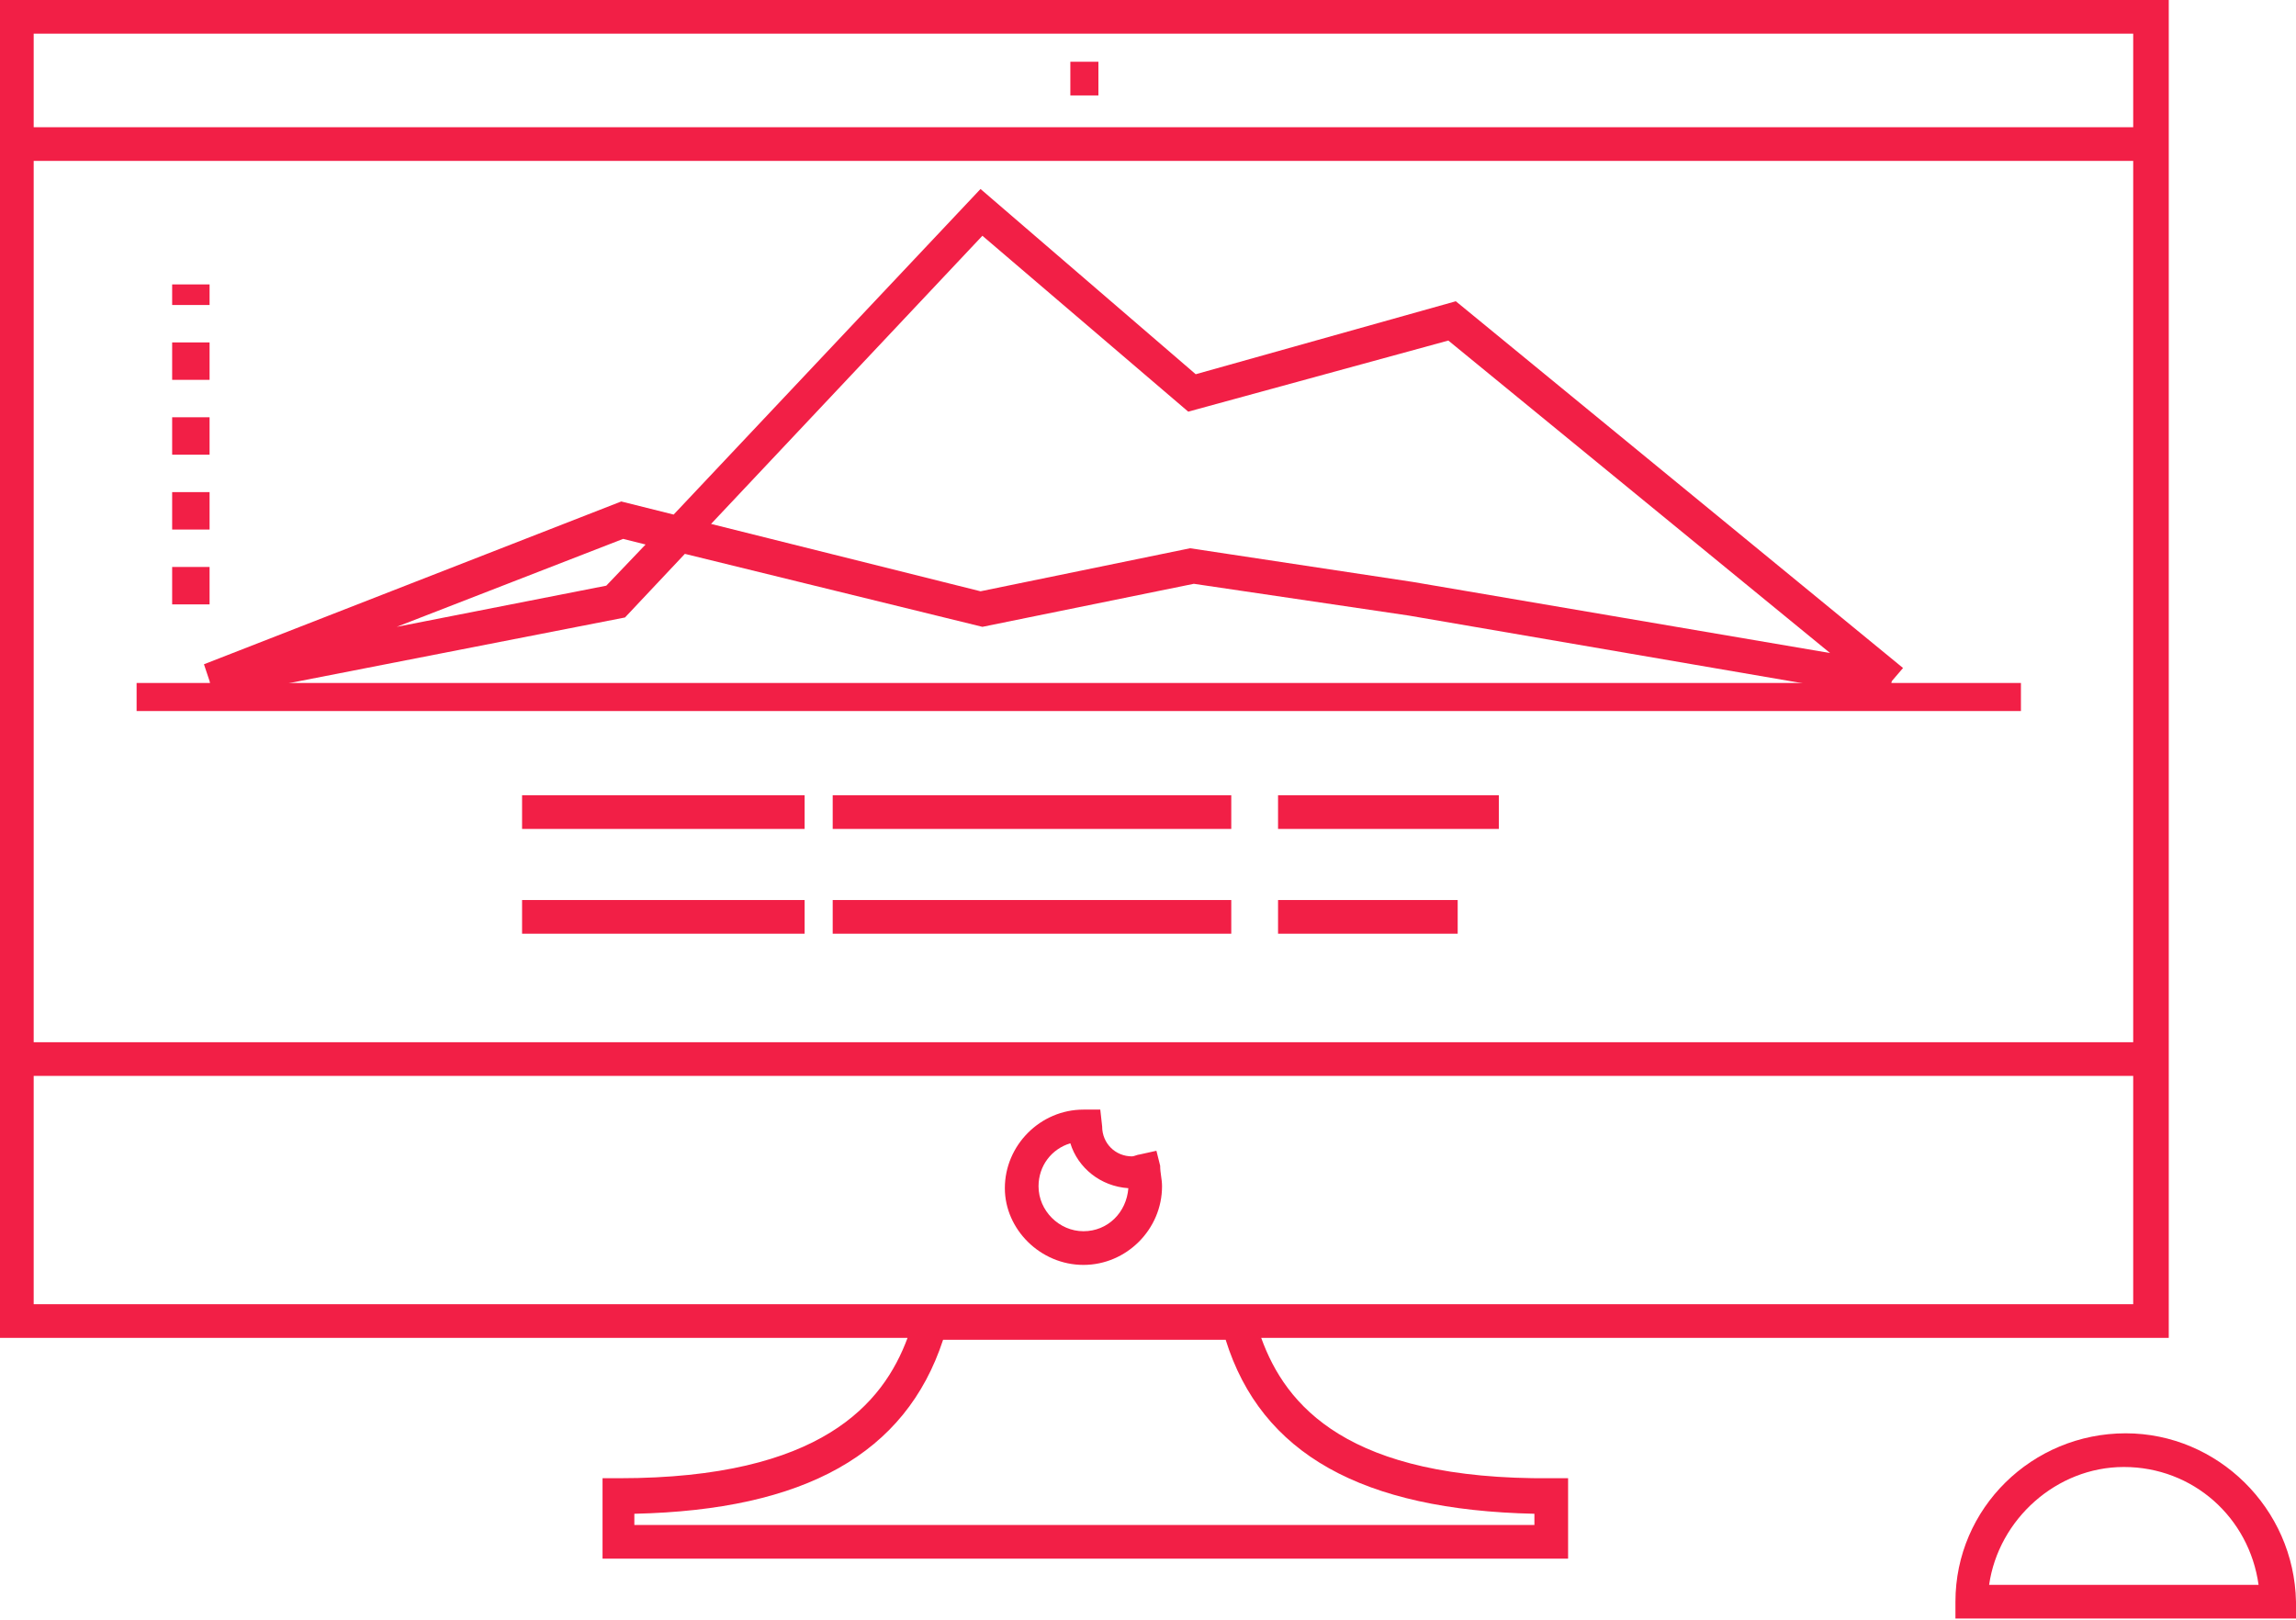 <?xml version="1.0" encoding="utf-8"?>
<!-- Generator: Adobe Illustrator 22.1.0, SVG Export Plug-In . SVG Version: 6.00 Build 0)  -->
<svg version="1.1" id="Capa_1" xmlns="http://www.w3.org/2000/svg" xmlns:xlink="http://www.w3.org/1999/xlink" x="0px" y="0px"
	 viewBox="0 0 122.7 86.6" style="enable-background:new 0 0 122.7 86.6;" xml:space="preserve">
<style type="text/css">
	.st0{fill:url(#SVGID_1_);}
	.st1{opacity:0.27;fill:#00C2A8;}
	.st2{opacity:0.47;fill:#FFFFFF;}
	.st3{fill:#484848;}
	.st4{opacity:0.27;}
	.st5{fill:#00C2A8;}
	.st6{fill:none;stroke:#58DCC3;stroke-miterlimit:10;}
	.st7{opacity:0.35;}
	.st8{fill:url(#SVGID_2_);}
	.st9{fill:none;stroke:url(#SVGID_3_);stroke-miterlimit:10;}
	.st10{fill:none;stroke:#F11F46;stroke-miterlimit:10;}
	.st11{opacity:0.29;fill:#231F20;}
	.st12{fill:url(#SVGID_4_);}
	.st13{fill:#F4F4F4;}
	.st14{fill:url(#SVGID_5_);}
	.st15{fill:url(#SVGID_6_);}
	.st16{fill:url(#SVGID_7_);}
	.st17{fill:#020706;}
	.st18{fill:#F1C7A4;}
	.st19{fill:#071E1A;}
	.st20{fill:#DFA67C;}
	.st21{fill:#282827;}
	.st22{fill:#261505;}
	.st23{fill:url(#SVGID_8_);}
	.st24{opacity:0.26;}
	.st25{fill:#849292;}
	.st26{opacity:0.45;fill:#849292;}
	.st27{fill:url(#SVGID_9_);}
	.st28{fill:url(#SVGID_10_);}
	.st29{fill:url(#SVGID_11_);}
	.st30{fill:url(#SVGID_12_);}
	.st31{fill:url(#SVGID_13_);}
	.st32{fill:url(#SVGID_14_);}
	.st33{fill:#A9CDC6;}
	.st34{fill:url(#SVGID_15_);}
	.st35{fill:url(#SVGID_16_);}
	.st36{fill:#7C7C7C;}
	.st37{fill:#686868;}
	.st38{fill:url(#SVGID_17_);}
	.st39{fill:#D2D2D2;}
	.st40{enable-background:new    ;}
	.st41{clip-path:url(#SVGID_19_);}
	.st42{fill:#616464;}
	.st43{fill:#CBCDCD;}
	.st44{fill:#4F4F4F;}
	.st45{fill:#828383;}
	.st46{fill:#BEC0C0;}
	.st47{opacity:0.78;fill:none;stroke:#F4F4F4;stroke-width:0.25;stroke-miterlimit:10;}
	.st48{fill:#E6997A;}
	.st49{opacity:0.61;fill:#FFFFFF;}
	.st50{opacity:0.56;}
	.st51{fill:#FFFFFF;}
	.st52{opacity:0.55;fill:#FFFFFF;}
	.st53{opacity:0.31;fill:#FFFFFF;}
	.st54{opacity:0.89;fill:#FFFFFF;}
	.st55{opacity:0.66;fill:#FFFFFF;}
	.st56{fill:url(#SVGID_20_);}
	.st57{opacity:0.36;fill:url(#SVGID_21_);}
	.st58{fill:none;stroke:url(#SVGID_22_);stroke-miterlimit:10;stroke-dasharray:4;}
	.st59{opacity:0.45;fill:url(#SVGID_23_);}
	.st60{opacity:0.45;fill:url(#SVGID_24_);}
	.st61{fill:none;stroke:url(#SVGID_25_);stroke-miterlimit:10;stroke-dasharray:4;}
	.st62{opacity:0.45;fill:url(#SVGID_26_);}
	.st63{fill:#F2F1F1;}
	.st64{fill:#F6D3BC;}
	.st65{fill:#3D3D3D;}
	.st66{fill:#DCDCDB;}
	.st67{fill:url(#SVGID_27_);}
	.st68{fill:#DCBFA8;}
	.st69{fill:url(#SVGID_28_);}
	.st70{fill:url(#SVGID_29_);}
	.st71{fill:url(#SVGID_30_);}
	.st72{fill:url(#SVGID_31_);}
	.st73{fill:#604A36;}
	.st74{fill:url(#SVGID_32_);}
	.st75{fill:url(#SVGID_33_);}
	.st76{fill:#C7AD99;}
	.st77{fill:url(#SVGID_34_);}
	.st78{fill:url(#SVGID_35_);}
	.st79{fill:url(#SVGID_36_);}
	.st80{fill:url(#SVGID_37_);}
	.st81{fill:url(#SVGID_38_);}
	.st82{opacity:0.35;fill:url(#SVGID_39_);}
	.st83{opacity:0.35;fill:url(#SVGID_40_);}
	.st84{fill:url(#SVGID_41_);}
	.st85{fill:url(#SVGID_46_);}
	.st86{fill:#ED1F46;}
	.st87{fill:#F9F9F9;}
	.st88{clip-path:url(#SVGID_48_);}
	.st89{clip-path:url(#SVGID_52_);fill:#FFFFFF;}
	.st90{fill:#F11F46;}
	.st91{fill:url(#SVGID_55_);}
	.st92{fill:url(#SVGID_56_);}
	.st93{fill:url(#SVGID_57_);}
	.st94{fill:#AEAEAE;}
	.st95{fill:#FFFFFF;stroke:url(#SVGID_58_);stroke-miterlimit:10;}
	.st96{fill:url(#SVGID_59_);stroke:url(#SVGID_60_);stroke-miterlimit:10;}
	.st97{fill:none;stroke:url(#SVGID_61_);stroke-miterlimit:10;}
	.st98{fill:url(#SVGID_62_);}
	.st99{fill:url(#SVGID_63_);}
	.st100{fill:url(#SVGID_64_);}
	.st101{opacity:0.11;}
	.st102{fill:url(#SVGID_65_);}
	.st103{opacity:0.19;fill:url(#SVGID_66_);}
	.st104{opacity:0.19;fill:url(#SVGID_67_);}
	.st105{fill:url(#SVGID_68_);}
	.st106{fill:url(#SVGID_69_);}
	.st107{fill:none;stroke:url(#SVGID_70_);stroke-miterlimit:10;stroke-dasharray:5;}
	.st108{fill:url(#SVGID_71_);}
	.st109{fill:url(#SVGID_72_);}
	.st110{fill:url(#SVGID_73_);}
	.st111{fill:#E4E6E6;}
	.st112{fill:#BCBDBF;}
	.st113{fill:#E1E4E7;}
	.st114{fill:url(#SVGID_74_);}
	.st115{fill:url(#SVGID_75_);}
	.st116{fill:url(#SVGID_76_);}
	.st117{fill:url(#SVGID_77_);}
	.st118{fill:url(#SVGID_78_);}
	.st119{fill:#FF1945;}
	.st120{fill:#808184;}
	.st121{clip-path:url(#SVGID_80_);}
	.st122{clip-path:url(#SVGID_92_);}
	.st123{clip-path:url(#SVGID_94_);fill:#090B0D;}
	.st124{fill:#898989;}
	.st125{fill:#E0B8A6;}
	.st126{fill:url(#SVGID_95_);}
	.st127{clip-path:url(#SVGID_97_);fill:#090B0D;}
	.st128{fill:#614939;}
	.st129{fill:#F5CAB2;}
	.st130{fill:#090B0D;}
	.st131{fill:#CDA99B;}
	.st132{fill:url(#SVGID_98_);}
	.st133{fill:url(#SVGID_99_);}
	.st134{fill:#A4B1B5;}
	.st135{fill:url(#SVGID_100_);}
	.st136{fill:url(#SVGID_101_);}
	.st137{fill:url(#SVGID_102_);}
	.st138{fill:url(#SVGID_103_);}
	.st139{fill:url(#SVGID_104_);}
	.st140{fill:url(#SVGID_105_);}
	.st141{fill:url(#SVGID_106_);}
	.st142{fill:url(#SVGID_107_);}
	.st143{fill:url(#SVGID_108_);}
	.st144{fill:url(#SVGID_109_);}
	.st145{fill:url(#SVGID_110_);}
	.st146{fill:#CCA28E;}
	.st147{fill:#A0867B;}
	.st148{fill:#050A0B;}
	.st149{fill:#FACFBB;}
	.st150{fill:#BD846D;}
	.st151{fill:#C4C6B8;}
	.st152{fill:#A1A68E;}
	.st153{fill:#B2B79D;}
	.st154{fill:#959A81;}
	.st155{fill:#D9DCD1;}
	.st156{fill:#B0B0AF;}
	.st157{fill:#C2C6B5;}
	.st158{fill:#BBBFAA;}
	.st159{fill:#F1F1F1;}
	.st160{fill:#F4C5AB;}
	.st161{fill:url(#SVGID_111_);}
	.st162{fill:url(#SVGID_112_);}
	.st163{fill:url(#SVGID_113_);}
	.st164{fill:url(#SVGID_114_);}
	.st165{fill:#EDEDED;}
	.st166{fill:#CF1402;}
	.st167{fill:#00536E;}
	.st168{fill:#FFE1CB;}
	.st169{fill:url(#SVGID_115_);}
	.st170{fill:url(#SVGID_116_);}
	.st171{fill:url(#SVGID_117_);}
	.st172{fill:url(#SVGID_118_);}
	.st173{fill:url(#SVGID_119_);}
	.st174{fill:url(#SVGID_120_);}
	.st175{fill:url(#SVGID_121_);}
	.st176{fill:url(#SVGID_122_);}
	.st177{clip-path:url(#SVGID_124_);enable-background:new    ;}
	.st178{fill:#FDDE5F;}
	.st179{fill:url(#SVGID_125_);}
	.st180{clip-path:url(#SVGID_128_);}
	.st181{fill:url(#SVGID_129_);}
	.st182{fill:url(#SVGID_130_);}
	.st183{fill:url(#SVGID_131_);}
	.st184{fill:#E64C3D;}
	.st185{fill:url(#SVGID_132_);}
	.st186{fill:url(#SVGID_133_);}
	.st187{fill:url(#SVGID_134_);}
	.st188{fill:url(#SVGID_135_);}
	.st189{fill:url(#SVGID_136_);}
	.st190{fill:url(#SVGID_137_);}
	.st191{fill:url(#SVGID_138_);}
	.st192{fill:url(#SVGID_139_);}
	.st193{fill:url(#SVGID_140_);}
	.st194{clip-path:url(#SVGID_142_);enable-background:new    ;}
	.st195{fill:url(#SVGID_143_);}
	.st196{fill:url(#SVGID_144_);}
	.st197{clip-path:url(#SVGID_146_);}
	.st198{fill:#E8E8E8;}
	.st199{fill:url(#SVGID_157_);}
	.st200{opacity:0.39;fill:#E1E4E7;}
	.st201{opacity:0.39;fill:#FFFFFF;}
	.st202{fill:url(#SVGID_158_);}
	.st203{fill-rule:evenodd;clip-rule:evenodd;fill:url(#SVGID_159_);}
	.st204{fill-rule:evenodd;clip-rule:evenodd;fill:url(#SVGID_160_);}
	.st205{fill:#72645B;}
	.st206{fill:#E3B595;}
	.st207{fill:url(#SVGID_161_);}
	.st208{fill:#A08E83;}
	.st209{fill:#ECE0D6;}
	.st210{fill:url(#SVGID_162_);}
	.st211{fill:url(#SVGID_163_);}
	.st212{fill:url(#SVGID_164_);}
	.st213{fill:url(#SVGID_165_);}
	.st214{fill:url(#SVGID_166_);}
	.st215{fill:url(#SVGID_167_);}
	.st216{fill:url(#SVGID_168_);}
	.st217{fill:url(#SVGID_169_);}
	.st218{fill:url(#SVGID_170_);}
	.st219{fill:url(#SVGID_171_);}
	.st220{fill:url(#SVGID_172_);}
	.st221{fill:url(#SVGID_173_);}
	.st222{fill:#B9ADA6;}
	.st223{fill:url(#SVGID_174_);}
	.st224{clip-path:url(#SVGID_176_);}
	.st225{clip-path:url(#SVGID_182_);}
	.st226{clip-path:url(#SVGID_184_);fill:#090B0D;}
	.st227{fill:url(#SVGID_185_);}
	.st228{clip-path:url(#SVGID_187_);fill:#090B0D;}
	.st229{fill:url(#SVGID_188_);}
	.st230{fill:url(#SVGID_189_);}
	.st231{fill:url(#SVGID_190_);}
	.st232{fill:url(#SVGID_191_);}
	.st233{fill:url(#SVGID_192_);}
	.st234{fill:url(#SVGID_193_);}
	.st235{fill:url(#SVGID_194_);}
	.st236{fill:url(#SVGID_195_);}
	.st237{fill:url(#SVGID_196_);}
	.st238{fill:url(#SVGID_197_);}
	.st239{fill:url(#SVGID_198_);}
	.st240{fill:url(#SVGID_199_);}
	.st241{fill:url(#SVGID_200_);}
	.st242{fill:url(#SVGID_201_);}
	.st243{fill:url(#SVGID_202_);}
	.st244{fill:url(#SVGID_203_);}
	.st245{fill:url(#SVGID_204_);}
	.st246{fill:url(#SVGID_205_);}
	.st247{fill:url(#SVGID_206_);}
	.st248{fill:url(#SVGID_207_);}
	.st249{fill:url(#SVGID_208_);}
	.st250{fill:url(#SVGID_209_);}
	.st251{fill:url(#SVGID_210_);}
	.st252{fill:url(#SVGID_211_);}
	.st253{fill:url(#SVGID_212_);}
	.st254{clip-path:url(#SVGID_214_);}
	.st255{fill:url(#SVGID_219_);stroke:url(#SVGID_220_);stroke-width:0.5;stroke-miterlimit:10;}
	.st256{fill:url(#SVGID_221_);}
	.st257{fill:url(#SVGID_222_);}
	.st258{fill:url(#SVGID_223_);stroke:url(#SVGID_224_);stroke-width:0.5;stroke-miterlimit:10;}
	.st259{fill:#FFFFFF;stroke:url(#SVGID_225_);stroke-width:4;stroke-miterlimit:10;}
	.st260{fill:#FFFFFF;stroke:url(#SVGID_226_);stroke-width:4;stroke-miterlimit:10;}
	.st261{fill:#FFFFFF;stroke:url(#SVGID_227_);stroke-width:4;stroke-miterlimit:10;}
	.st262{fill:#FFFFFF;stroke:url(#SVGID_228_);stroke-width:4;stroke-miterlimit:10;}
	.st263{fill:#514E4F;}
	.st264{fill:#6B2532;}
	.st265{fill:url(#SVGID_229_);}
	.st266{fill:url(#SVGID_230_);}
	.st267{fill:url(#SVGID_231_);}
	.st268{opacity:0.35;fill:url(#SVGID_232_);}
	.st269{opacity:0.35;fill:url(#SVGID_233_);}
	.st270{fill:#E6C3AA;}
	.st271{fill:#5C5454;}
	.st272{fill:#7B7676;}
	.st273{fill:url(#SVGID_234_);}
	.st274{fill:#FDDFCA;}
	.st275{fill:url(#SVGID_235_);}
	.st276{fill:url(#SVGID_236_);}
	.st277{fill:#220C04;}
	.st278{fill:#DBDBDB;}
	.st279{fill:url(#SVGID_237_);}
	.st280{fill:#4C4C4E;}
	.st281{fill:url(#SVGID_238_);}
	.st282{fill:#F2D2BB;}
	.st283{fill:#5F4936;}
	.st284{fill:url(#SVGID_239_);}
	.st285{fill:#C7AC98;}
	.st286{fill:#E5987A;}
	.st287{fill:url(#SVGID_240_);}
	.st288{fill:none;stroke:#FFFFFF;stroke-miterlimit:10;}
	.st289{opacity:0.38;}
	.st290{fill:#58DDC4;}
	.st291{opacity:0.37;}
	.st292{fill:#F21F46;}
	.st293{opacity:0.38;fill:#58DDC4;}
	.st294{opacity:0.37;fill:none;stroke:#F21F46;stroke-width:2;stroke-linecap:round;stroke-miterlimit:10;}
	.st295{opacity:0.37;fill:none;stroke:#58DDC4;stroke-width:2;stroke-miterlimit:10;}
	.st296{opacity:0.38;fill:none;stroke:#58DDC4;stroke-width:2;stroke-linecap:round;stroke-miterlimit:10;}
	.st297{opacity:0.38;fill:none;stroke:#58DDC4;stroke-width:2;stroke-miterlimit:10;}
	.st298{fill:url(#SVGID_245_);}
	.st299{fill:url(#SVGID_246_);}
	.st300{fill:url(#SVGID_247_);}
	.st301{fill:url(#SVGID_248_);}
	.st302{fill:url(#SVGID_249_);}
	.st303{fill:url(#SVGID_250_);}
	.st304{fill:#F21F46;stroke:#E62B48;stroke-width:0.5;stroke-miterlimit:10;}
	.st305{opacity:0.43;fill:#F21F46;}
	.st306{opacity:0.52;fill:none;stroke:#F21F46;stroke-miterlimit:10;}
	.st307{opacity:0.46;fill:url(#SVGID_251_);}
	.st308{opacity:0.24;fill:url(#SVGID_252_);}
	.st309{opacity:0.52;fill:none;stroke:#58DDC4;stroke-linecap:round;stroke-miterlimit:10;}
	.st310{fill:none;stroke:#E62B48;stroke-width:2;stroke-linecap:round;stroke-miterlimit:10;}
	.st311{fill:none;stroke:#58DDC4;stroke-width:2;stroke-linecap:round;stroke-miterlimit:10;}
	.st312{fill:none;stroke:#E62B48;stroke-width:0.75;stroke-linecap:round;stroke-miterlimit:10;stroke-dasharray:3;}
	.st313{fill:none;stroke:#58DDC4;stroke-width:0.75;stroke-linecap:round;stroke-miterlimit:10;stroke-dasharray:3;}
	.st314{fill:none;stroke:#FFFFFF;stroke-width:2;stroke-linecap:round;stroke-miterlimit:10;stroke-dasharray:12;}
	.st315{opacity:0.2;}
	.st316{fill:#E7E7E7;}
	.st317{fill:#9E192C;}
	.st318{opacity:9.000000e-02;}
	.st319{fill:#4B4A4A;}
	.st320{fill:#E53046;}
	.st321{fill:#B7B5B5;}
	.st322{opacity:0.52;fill:url(#SVGID_253_);}
	.st323{fill:url(#SVGID_254_);}
	.st324{fill:#ADADAD;}
	.st325{fill:#CFCFCF;}
	.st326{fill:url(#SVGID_255_);}
	.st327{fill:url(#SVGID_256_);}
	.st328{fill:#4D4D4D;}
	.st329{fill:url(#SVGID_257_);}
	.st330{fill:#FFC900;}
	.st331{fill:#969696;}
	.st332{fill:#FE3030;}
	.st333{fill:#A4A4A4;}
	.st334{fill:#84CDC5;}
	.st335{fill:#62AFA4;}
	.st336{fill:#DA6980;}
	.st337{fill:#CF1A47;}
	.st338{opacity:0.8;fill:#EDEDED;}
	.st339{fill:none;stroke:#2B2B2B;stroke-width:0.25;stroke-miterlimit:10;}
	.st340{fill:none;stroke:#2B2B2B;stroke-width:0.68;stroke-linecap:round;stroke-linejoin:round;stroke-miterlimit:10;}
	.st341{fill:none;stroke:#489082;stroke-width:0.5;stroke-linecap:round;stroke-linejoin:round;stroke-miterlimit:10;}
	.st342{fill:none;stroke:#E6556E;stroke-width:0.5;stroke-linecap:round;stroke-linejoin:round;stroke-miterlimit:10;}
	.st343{fill:none;stroke:#84CDC5;stroke-width:1.359;stroke-linecap:round;stroke-linejoin:round;stroke-miterlimit:10;}
	.st344{fill:none;stroke:#84CDC5;stroke-width:0.68;stroke-linecap:round;stroke-linejoin:round;}
	.st345{fill:none;stroke:#84CDC5;stroke-width:0.68;stroke-linecap:round;stroke-linejoin:round;stroke-dasharray:2.693,2.693;}
	.st346{fill:none;stroke:#2B2B2B;stroke-width:0.272;stroke-linecap:round;stroke-linejoin:round;stroke-miterlimit:10;}
	.st347{fill:#E6556E;}
	.st348{opacity:0.8;fill:#CACAC9;}
	.st349{opacity:0.34;fill:#F21F46;}
	.st350{fill:none;stroke:#58DDC4;stroke-miterlimit:10;}
	.st351{opacity:0.61;fill:none;stroke:#58DDC4;stroke-miterlimit:10;stroke-dasharray:8;}
	.st352{opacity:0.61;}
	.st353{fill:none;stroke:#F21F46;stroke-width:2;stroke-miterlimit:10;stroke-dasharray:5,5;}
	.st354{fill:url(#SVGID_258_);}
	.st355{fill:url(#SVGID_259_);}
	.st356{opacity:0.7;fill:#615456;}
	.st357{opacity:0.7;fill:none;stroke:#615456;stroke-width:2;stroke-linecap:round;stroke-miterlimit:10;}
	.st358{fill:url(#SVGID_260_);}
	.st359{fill:url(#SVGID_261_);}
	.st360{fill:url(#SVGID_262_);}
	.st361{fill:url(#SVGID_263_);}
	.st362{fill:url(#SVGID_264_);}
	.st363{fill:url(#SVGID_265_);}
	.st364{fill:url(#SVGID_266_);}
	.st365{fill:url(#SVGID_267_);}
	.st366{fill:url(#SVGID_268_);}
	.st367{fill:none;stroke:#FFFFFF;stroke-width:2;stroke-miterlimit:10;}
	.st368{clip-path:url(#SVGID_270_);}
	.st369{fill-rule:evenodd;clip-rule:evenodd;fill:#99042B;}
	.st370{fill-rule:evenodd;clip-rule:evenodd;fill:#B6B6B6;}
	.st371{opacity:0.541;clip-path:url(#SVGID_270_);}
	.st372{fill-rule:evenodd;clip-rule:evenodd;fill:#A1022A;}
	.st373{fill:url(#SVGID_271_);}
	.st374{fill:url(#SVGID_272_);}
	.st375{fill:#ABABAB;}
	.st376{fill:#FFFFFF;stroke:url(#SVGID_273_);stroke-miterlimit:10;}
	.st377{fill:url(#SVGID_274_);stroke:url(#SVGID_275_);stroke-miterlimit:10;}
	.st378{fill:none;stroke:#EE1E46;stroke-width:0.5;stroke-miterlimit:10;}
	.st379{fill:none;stroke:#EE1E46;stroke-miterlimit:10;}
	.st380{fill:url(#SVGID_276_);}
	.st381{fill:url(#SVGID_277_);}
	.st382{fill:url(#SVGID_278_);}
	.st383{opacity:0.65;fill:url(#SVGID_279_);stroke:#FFFFFF;stroke-width:0.25;stroke-miterlimit:10;}
	.st384{fill:none;stroke:#F21F46;stroke-width:1.5;stroke-miterlimit:10;}
	.st385{fill:none;stroke:#F21F46;stroke-width:1.5;stroke-miterlimit:10;stroke-dasharray:4;}
	.st386{fill:url(#SVGID_280_);}
	.st387{fill:url(#SVGID_281_);}
	.st388{fill:#FFFFFF;stroke:url(#SVGID_282_);stroke-miterlimit:10;}
	.st389{fill:url(#SVGID_283_);stroke:url(#SVGID_284_);stroke-miterlimit:10;}
	.st390{fill:none;stroke:url(#SVGID_285_);stroke-miterlimit:10;}
	.st391{opacity:0.27;fill:none;stroke:#1D1D1B;stroke-width:0.25;stroke-miterlimit:10;}
	.st392{fill:url(#SVGID_286_);}
	.st393{fill:url(#SVGID_287_);}
	.st394{fill:url(#SVGID_288_);}
	.st395{opacity:0.65;fill:url(#SVGID_289_);stroke:#FFFFFF;stroke-width:0.25;stroke-miterlimit:10;}
	.st396{fill:url(#SVGID_290_);}
	.st397{fill:url(#SVGID_291_);}
	.st398{fill:none;stroke:#EE1E46;stroke-miterlimit:10;stroke-dasharray:5;}
	.st399{opacity:0.39;fill:#EE1E46;}
	.st400{opacity:0.16;fill:url(#SVGID_294_);}
	.st401{opacity:0.26;fill:url(#SVGID_295_);}
	.st402{opacity:0.26;fill:url(#SVGID_296_);}
	.st403{opacity:0.5;fill:#FFFFFF;stroke:#EE1E46;stroke-width:2;stroke-miterlimit:10;}
	.st404{fill:url(#SVGID_297_);}
	.st405{fill:url(#SVGID_298_);}
	.st406{fill:#FFFFFF;stroke:url(#SVGID_299_);stroke-miterlimit:10;}
	.st407{fill:url(#SVGID_300_);stroke:url(#SVGID_301_);stroke-miterlimit:10;}
	.st408{fill:none;stroke:url(#SVGID_302_);stroke-miterlimit:10;}
	.st409{fill:#FFFDF7;}
	.st410{fill:none;stroke:#FFFFFF;stroke-width:1.5;stroke-miterlimit:10;stroke-dasharray:4,4;}
	.st411{fill:none;}
	.st412{fill:#FFFFFF;stroke:#FFFFFF;stroke-width:0.5;stroke-miterlimit:10;}
</style>
<g>
	<g>
		<path class="st292" d="M67.4,71.5h48.5V0H0v71.5h48.5c-1.3,3.5-4.6,7.5-15.4,7.5h-0.9v4.3h51.6v-4.3h-0.9
			C72,79.1,68.7,75.1,67.4,71.5z M114,55.7H1.8V8.6H114V55.7z M114,1.8v5H1.8v-5H114z M1.8,57.5H114v12.2H66.8H49H1.8V57.5z
			 M81.9,81.5h-48v-0.6c9.1-0.2,14.5-3.2,16.5-9.3h15.1c1.9,6.1,7.3,9.1,16.5,9.3V81.5z"/>
	</g>
	<g>
		<rect x="57.2" y="3.3" class="st292" width="1.5" height="1.8"/>
	</g>
	<g>
		<path class="st292" d="M57.9,67.6c2.3,0,4.2-1.9,4.2-4.2c0-0.4-0.1-0.7-0.1-1.1l-0.2-0.8l-0.9,0.2c-0.1,0-0.3,0.1-0.4,0.1
			c-0.9,0-1.6-0.7-1.6-1.6l-0.1-0.9h-0.9c-2.3,0-4.2,1.9-4.2,4.2C53.7,65.7,55.6,67.6,57.9,67.6z M57.2,61.1
			c0.4,1.3,1.6,2.3,3.1,2.4c-0.1,1.3-1.1,2.3-2.4,2.3c-1.3,0-2.4-1.1-2.4-2.4C55.5,62.3,56.2,61.4,57.2,61.1z"/>
	</g>
	<g>
		<path class="st292" d="M122.7,85.6c-0.1-5-4.2-9-9.1-9c-5,0-9.1,4-9.1,9l0,0.9h18.3L122.7,85.6z M106.3,84.7
			c0.5-3.5,3.6-6.3,7.2-6.3c3.7,0,6.7,2.7,7.2,6.3H106.3z"/>
	</g>
	<g>
		<path class="st292" d="M10.9,35.5l0.3,0.9l0.2,0.9l22-4.3l3.2-3.4l15.9,3.9l11.3-2.3l11.5,1.7l25.6,4.4l0.2-0.9l0.6-0.7L77.8,16.1
			L63.9,20l-11.5-9.9L36,27.5l-2.8-0.7L10.9,35.5z M52.5,12.6l11,9.4l13.9-3.8l20.4,16.7l-22.3-3.8l-11.9-1.8l-11.2,2.3L38,28
			L52.5,12.6z M34.5,29.1l-2.1,2.2l-11.2,2.2l12.1-4.7L34.5,29.1z"/>
	</g>
	<g>
		<rect x="44.5" y="42.5" class="st292" width="21.3" height="1.8"/>
	</g>
	<g>
		<rect x="44.5" y="48.1" class="st292" width="21.3" height="1.8"/>
	</g>
	<g>
		<rect x="68.3" y="42.5" class="st292" width="11.8" height="1.8"/>
	</g>
	<g>
		<rect x="68.3" y="48.1" class="st292" width="9.6" height="1.8"/>
	</g>
	<g>
		<rect x="27.9" y="42.5" class="st292" width="15.1" height="1.8"/>
	</g>
	<g>
		<rect x="27.9" y="48.1" class="st292" width="15.1" height="1.8"/>
	</g>
</g>
<g>
	<rect x="7.3" y="36.5" class="st292" width="100.7" height="1.5"/>
</g>
<g>
	<path class="st292" d="M11.2,32.3h-2v-2h2V32.3z M11.2,28.3h-2v-2h2V28.3z M11.2,24.3h-2v-2h2V24.3z M11.2,20.3h-2v-2h2V20.3z
		 M11.2,16.3h-2v-1.1h2V16.3z"/>
</g>
</svg>
